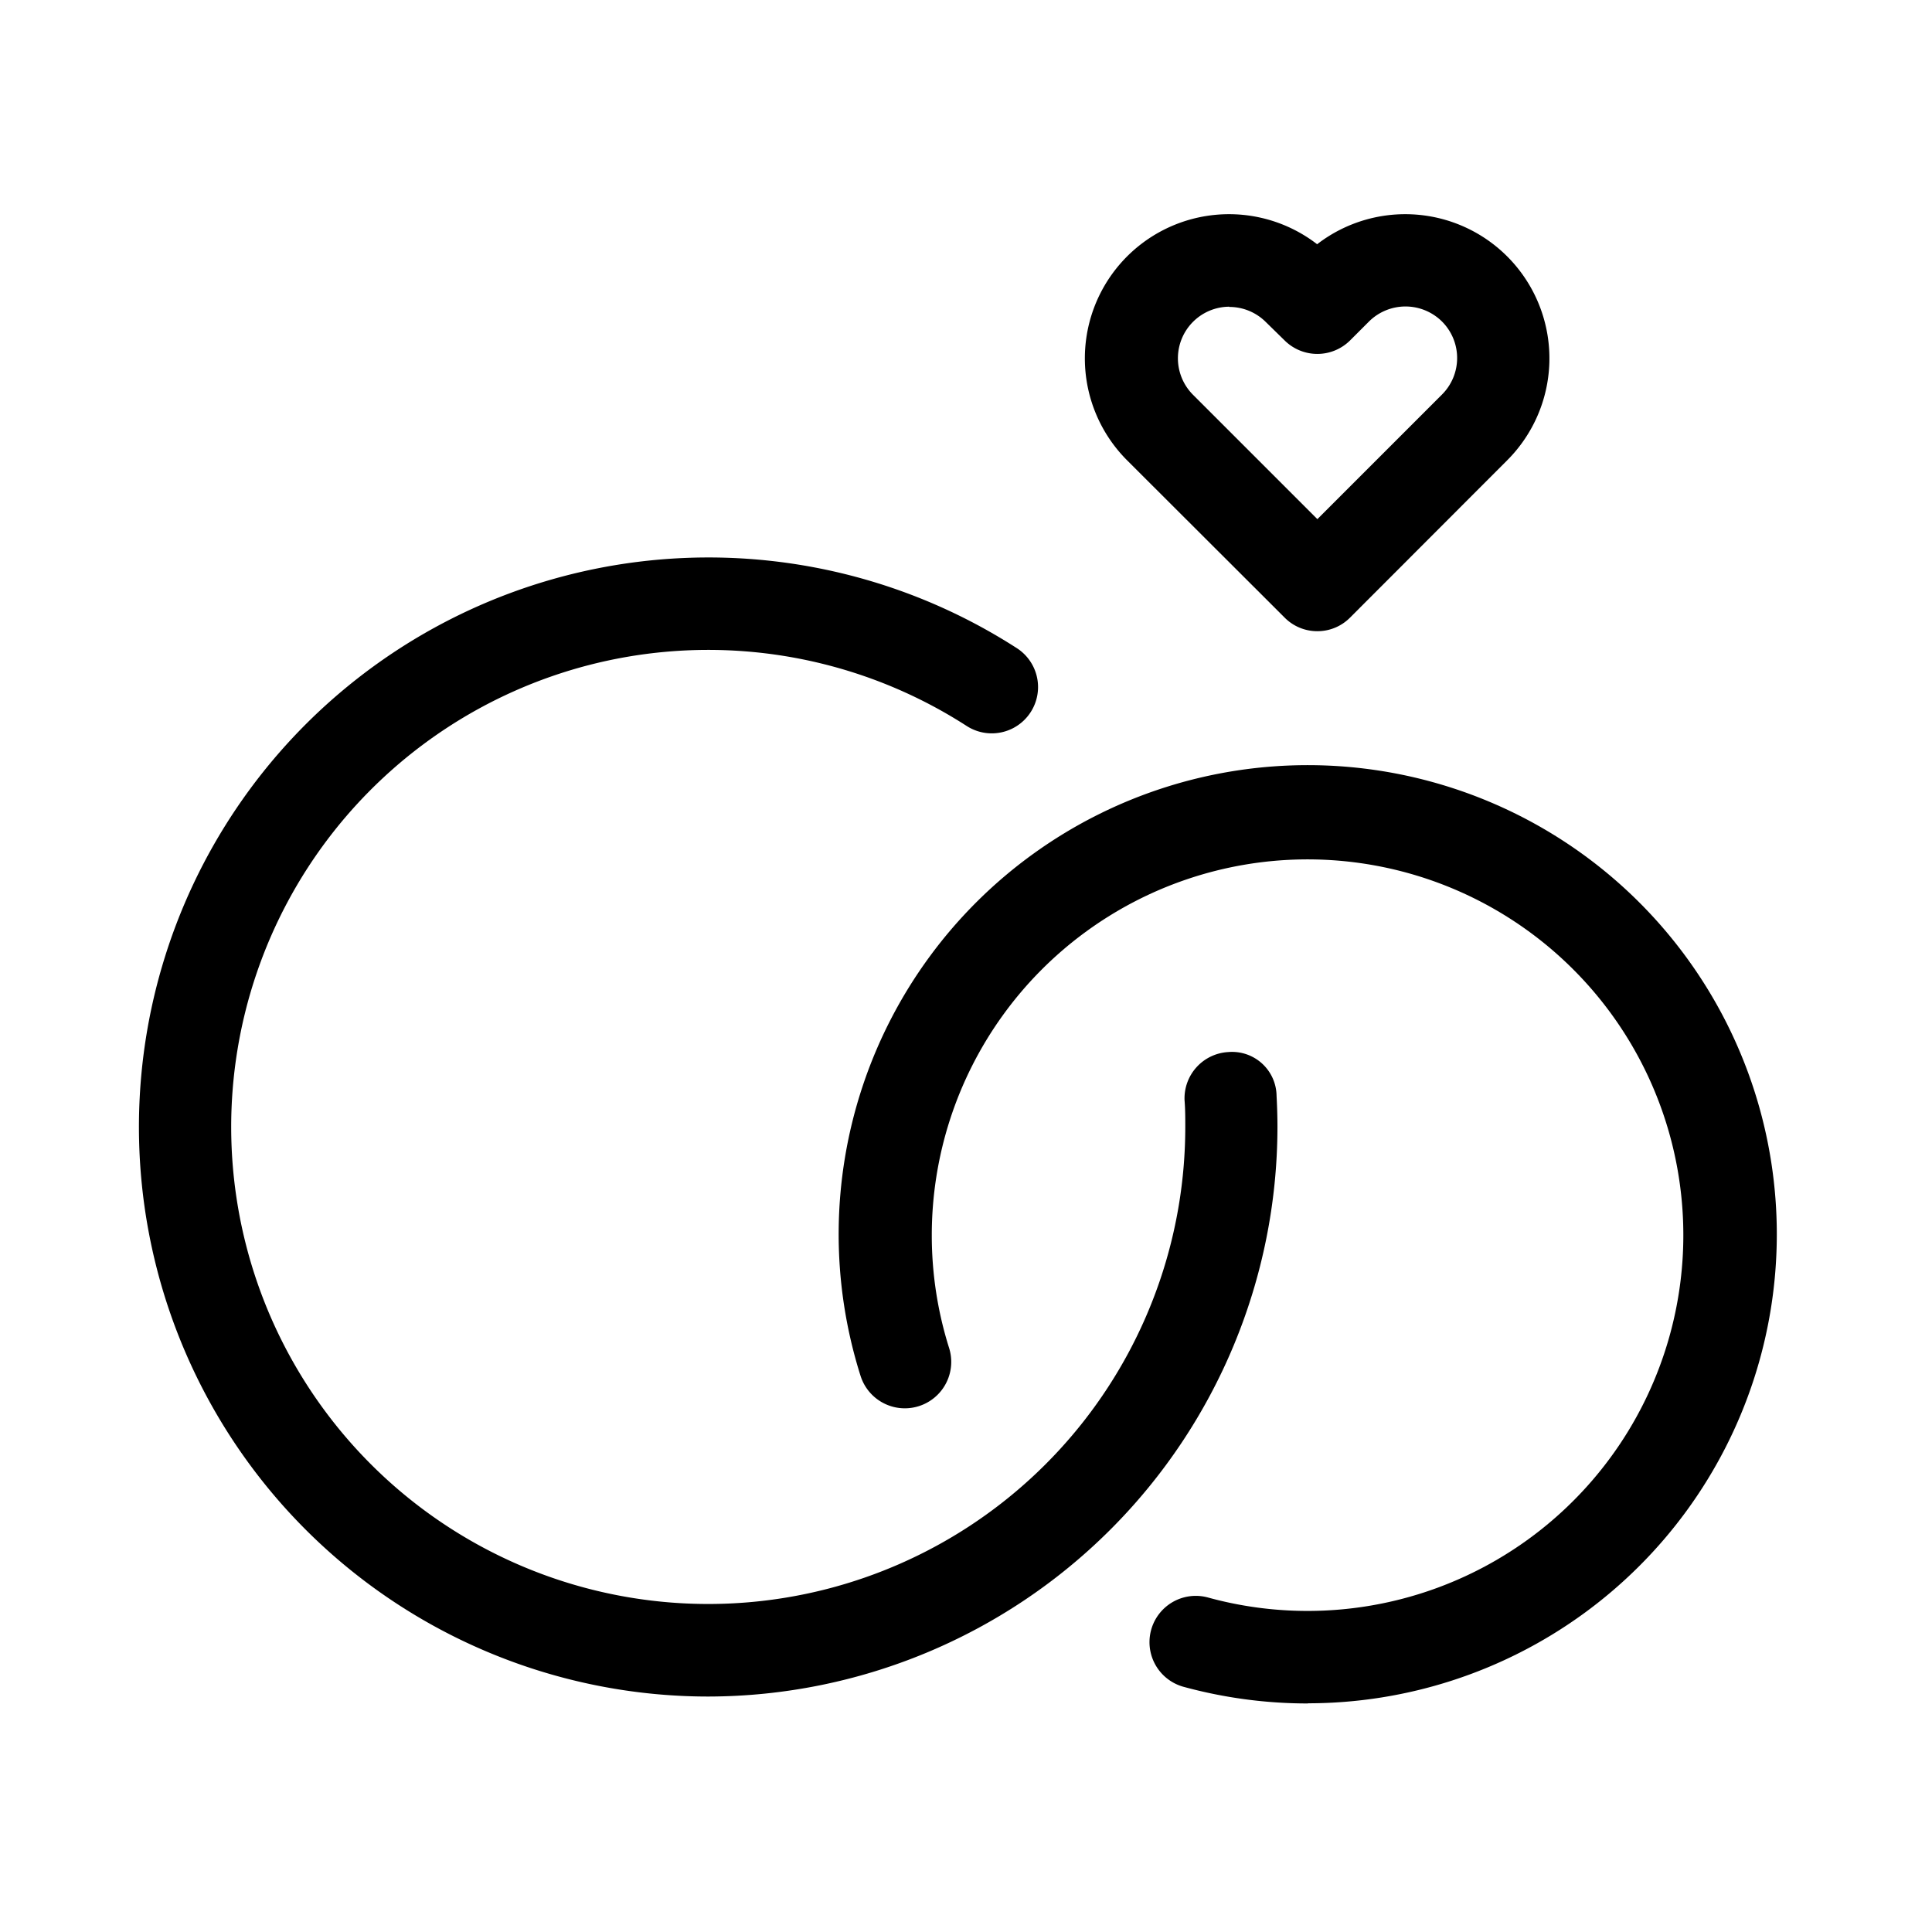 <svg id="event-wedding" xmlns="http://www.w3.org/2000/svg" xmlns:xlink="http://www.w3.org/1999/xlink" width="24" height="24" viewBox="0 0 24 24">
  <defs>
    <clipPath id="clip-path">
      <rect id="Rechteck_26194" data-name="Rechteck 26194" width="24" height="24" fill="none"/>
    </clipPath>
  </defs>
  <g id="Gruppe_20574" data-name="Gruppe 20574" clip-path="url(#clip-path)">
    <g id="Gruppe_21551" data-name="Gruppe 21551">
      <path id="Pfad_291542" data-name="Pfad 291542" d="M16.365,7.841a.571.571,0,0,1-.407-.169L14,5.717a1.791,1.791,0,0,1,2.362-2.683,1.791,1.791,0,0,1,2.361,2.684L16.771,7.672a.57.57,0,0,1-.406.169M15.271,3.81A.641.641,0,0,0,14.816,4.9l1.549,1.549,1.548-1.548a.641.641,0,0,0,0-.907h0a.644.644,0,0,0-.907,0l-.235.235a.577.577,0,0,1-.813,0L15.724,4a.64.64,0,0,0-.453-.187" fill="#000000"/>
      <path id="Pfad_291543" data-name="Pfad 291543" d="M8.8,21.075A7.075,7.075,0,1,1,12.632,8.052a.575.575,0,0,1-.624.966A5.926,5.926,0,1,0,14.724,14c0-.112,0-.222-.009-.331a.576.576,0,0,1,.543-.6.553.553,0,0,1,.6.544c.007.129.011.26.011.392A7.083,7.083,0,0,1,8.8,21.075" fill="#000000"/>
      <path id="Pfad_291544" data-name="Pfad 291544" d="M16.25,21.161a5.86,5.86,0,0,1-1.548-.207.575.575,0,0,1,.305-1.109,4.668,4.668,0,1,0-3.432-4.5,4.651,4.651,0,0,0,.215,1.4.575.575,0,0,1-1.1.346,5.827,5.827,0,1,1,5.557,4.068" fill="#000000"/>
    </g>
  </g>
</svg>
